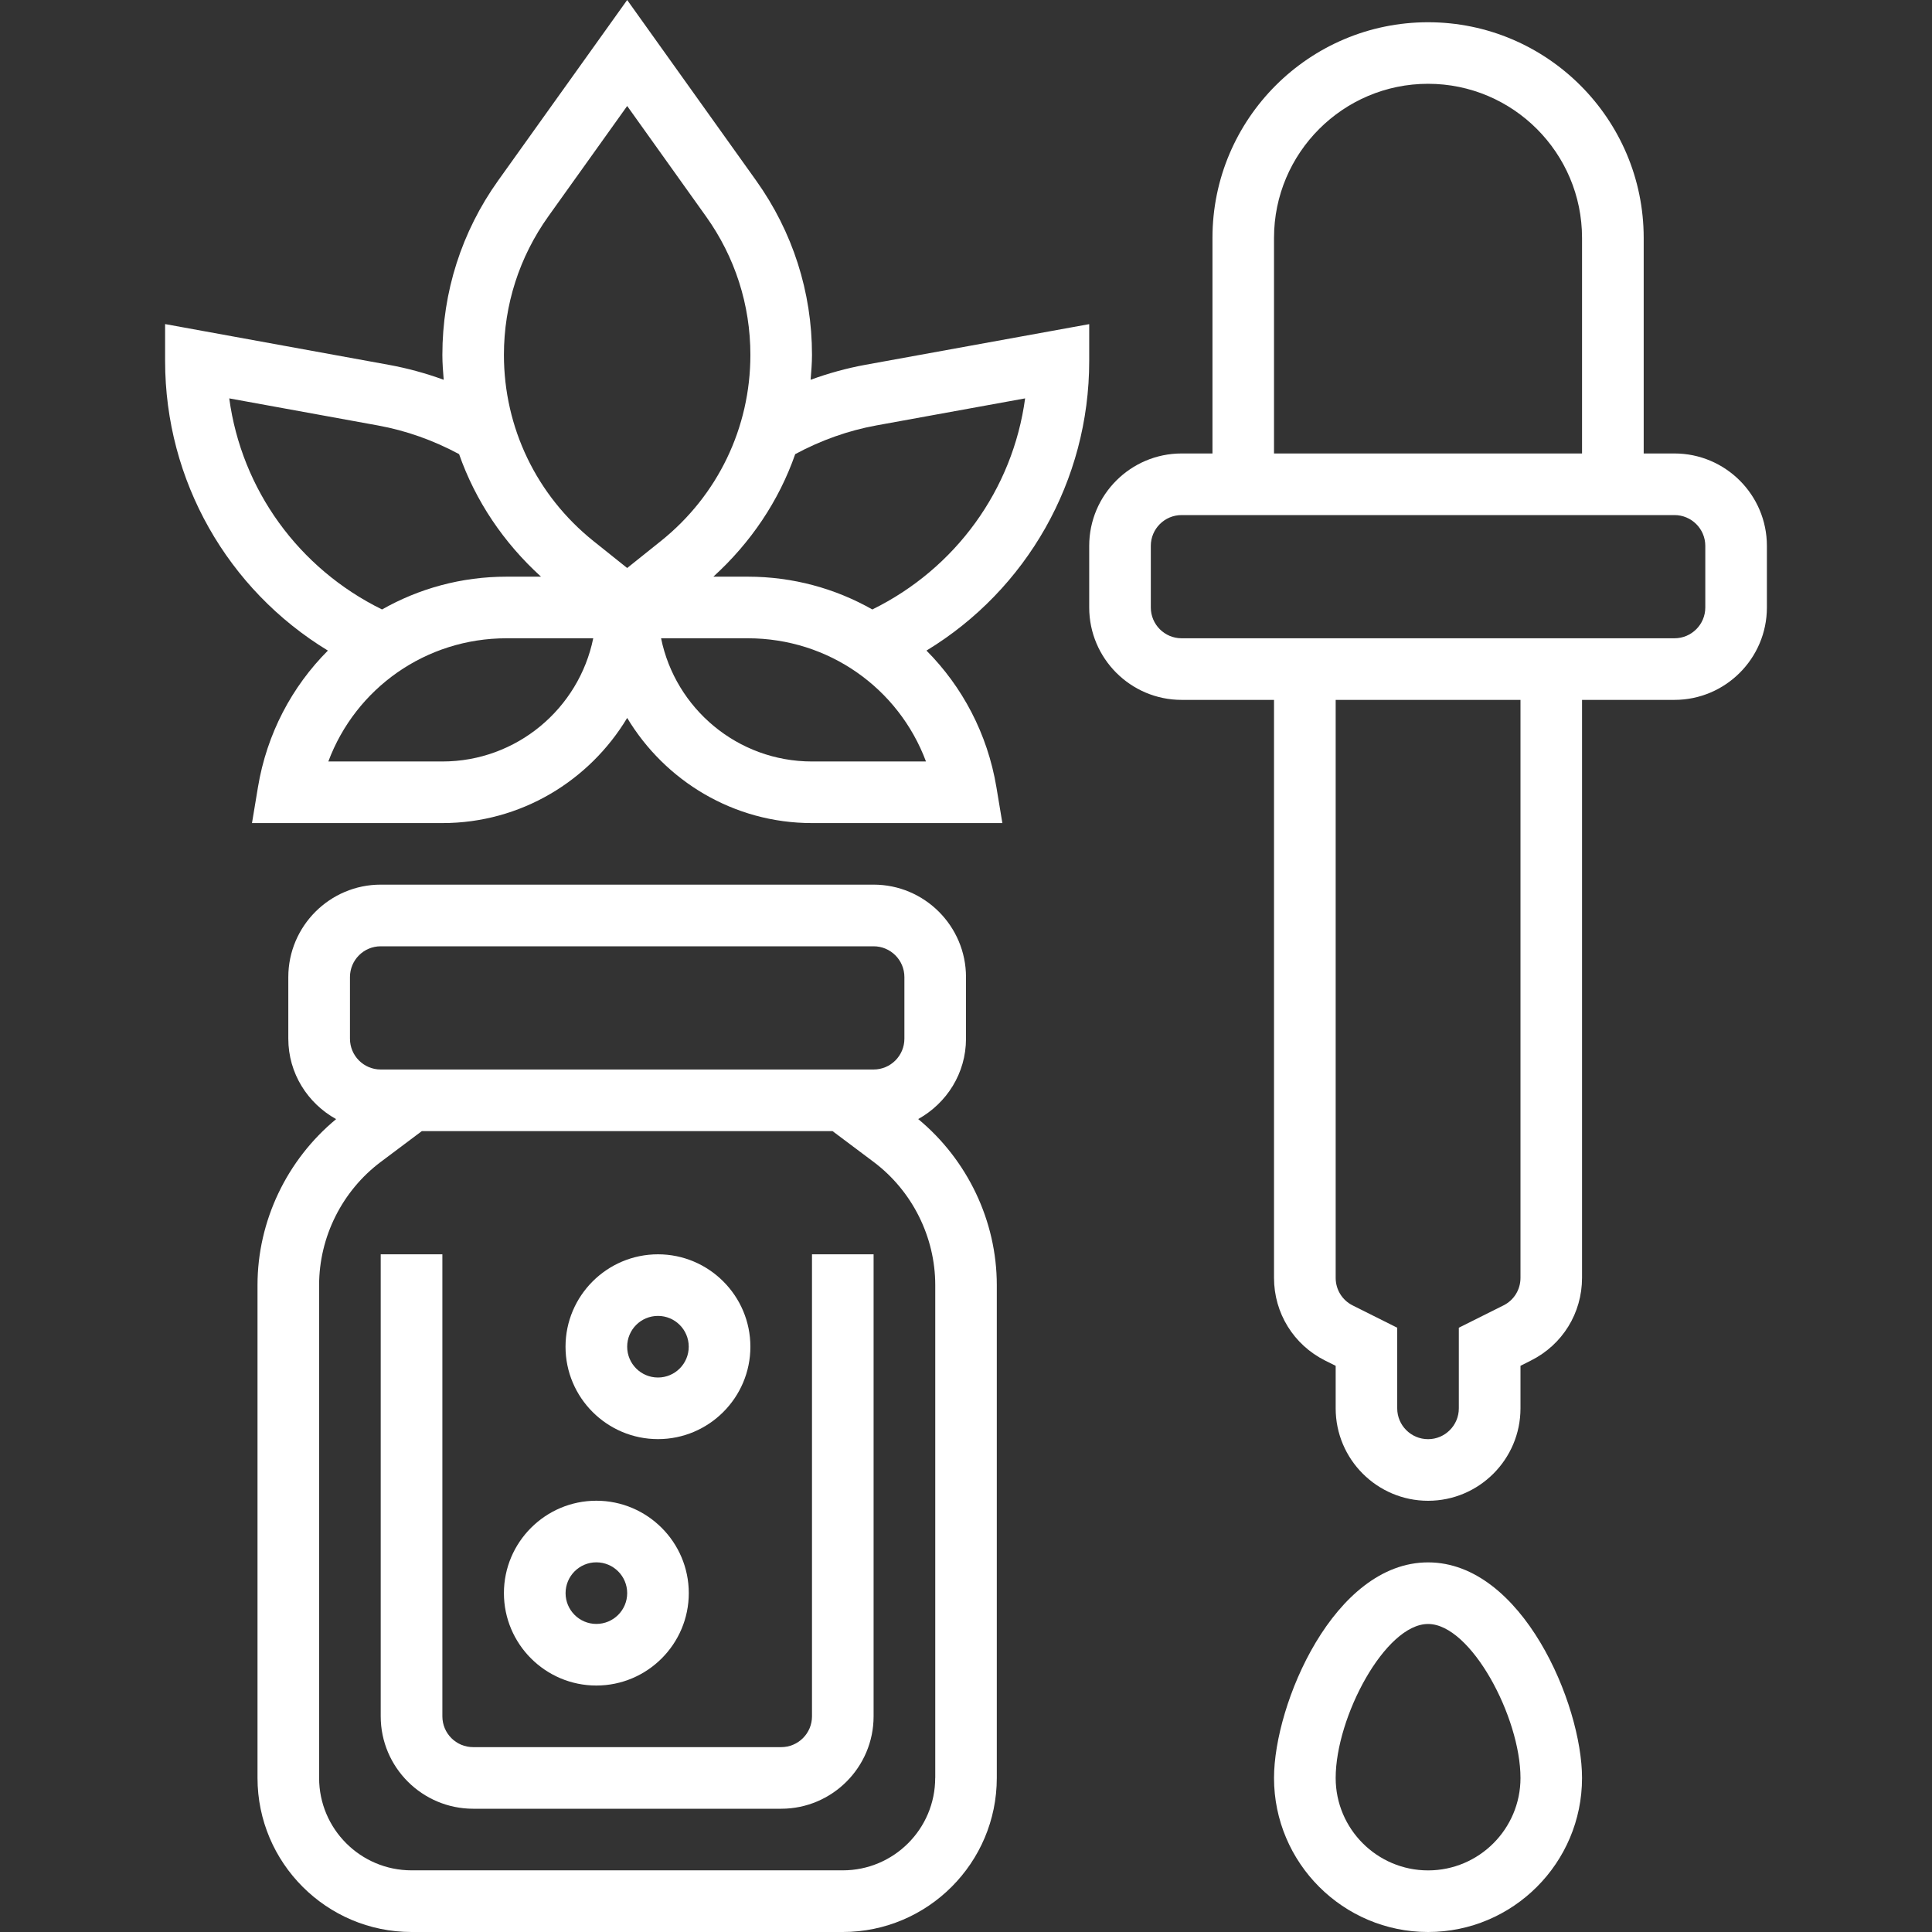 <svg width="35" height="35" viewBox="0 0 35 35" fill="none" xmlns="http://www.w3.org/2000/svg">
<rect x="0" y="0" width="35" height="35" fill="#333333" stroke="none"/>
<g clip-path="url(#clip0_16_8)">
<path d="M32.009 9.889V11.005C32.009 11.928 31.257 12.679 30.334 12.679H28.66V23.149C28.66 23.788 28.306 24.361 27.735 24.647L27.545 24.743V25.514C27.545 26.437 26.794 27.188 25.871 27.188C24.948 27.188 24.197 26.437 24.197 25.514V24.743L24.006 24.648C23.435 24.362 23.08 23.788 23.08 23.15V12.679H21.406C20.483 12.679 19.732 11.928 19.732 11.005V9.889C19.732 8.966 20.483 8.215 21.406 8.215H21.965V4.309C21.965 2.155 23.717 0.403 25.871 0.403C28.024 0.403 29.777 2.155 29.777 4.309V8.215H30.334C31.257 8.215 32.009 8.965 32.009 9.889ZM30.893 11.005V9.889C30.893 9.581 30.643 9.331 30.334 9.331H21.406C21.098 9.331 20.848 9.581 20.848 9.889V11.005C20.848 11.313 21.098 11.563 21.406 11.563H30.334C30.643 11.563 30.893 11.313 30.893 11.005ZM28.66 8.215V4.309C28.66 2.77 27.409 1.518 25.871 1.518C24.332 1.518 23.08 2.77 23.08 4.309V8.215H28.66ZM27.545 23.149V12.679H24.197V23.149C24.197 23.363 24.315 23.554 24.505 23.649L25.312 24.053V25.514C25.312 25.821 25.562 26.072 25.871 26.072C26.178 26.072 26.428 25.821 26.428 25.514V24.053L27.236 23.649C27.427 23.554 27.545 23.363 27.545 23.149Z" fill="white"/>
<path d="M25.871 28.304C27.574 28.304 28.66 30.869 28.66 32.21C28.66 33.749 27.409 35 25.871 35C24.332 35 23.08 33.749 23.08 32.21C23.08 30.869 24.167 28.304 25.871 28.304ZM25.871 33.884C26.794 33.884 27.545 33.133 27.545 32.21C27.545 31.108 26.647 29.42 25.871 29.42C25.094 29.42 24.197 31.108 24.197 32.21C24.197 33.133 24.948 33.884 25.871 33.884Z" fill="white"/>
<path d="M19.732 5.872V6.541C19.732 8.709 18.599 10.683 16.784 11.786C17.433 12.439 17.889 13.291 18.051 14.261L18.159 14.911H14.71C13.288 14.911 12.046 14.144 11.362 13.006C10.678 14.144 9.436 14.911 8.014 14.911H4.565L4.673 14.261C4.834 13.29 5.29 12.438 5.94 11.786C4.125 10.683 2.991 8.708 2.991 6.54V5.871L7.042 6.609C7.383 6.671 7.716 6.763 8.038 6.88C8.026 6.731 8.014 6.581 8.014 6.429C8.014 5.29 8.363 4.197 9.025 3.27L11.362 0L13.698 3.271C14.36 4.198 14.71 5.29 14.71 6.429C14.71 6.58 14.697 6.73 14.685 6.88C15.008 6.762 15.34 6.67 15.681 6.608L19.732 5.872ZM18.571 7.217L15.881 7.706C15.363 7.8 14.869 7.978 14.406 8.227C14.111 9.073 13.601 9.831 12.923 10.447H13.547C14.365 10.447 15.135 10.662 15.803 11.041C17.313 10.299 18.348 8.868 18.571 7.217ZM14.71 13.795H16.775C16.28 12.469 15.012 11.563 13.547 11.563H11.976C12.235 12.835 13.362 13.795 14.71 13.795ZM13.594 6.429C13.594 5.523 13.316 4.656 12.789 3.919L11.362 1.92L9.934 3.919C9.408 4.656 9.129 5.523 9.129 6.429C9.129 7.748 9.721 8.976 10.75 9.801L11.362 10.29L11.973 9.801C13.003 8.976 13.594 7.748 13.594 6.429ZM10.747 11.563H9.176C7.712 11.563 6.444 12.469 5.948 13.795H8.014C9.361 13.795 10.488 12.835 10.747 11.563ZM9.176 10.447H9.801C9.123 9.831 8.613 9.073 8.317 8.227C7.854 7.978 7.361 7.801 6.843 7.707L4.153 7.217C4.376 8.868 5.41 10.299 6.921 11.041C7.589 10.662 8.358 10.447 9.176 10.447Z" fill="white"/>
<path d="M18.058 23.281V32.209C18.058 33.748 16.806 35 15.268 35H7.455C5.917 35 4.665 33.748 4.665 32.209V23.281C4.665 22.119 5.197 21.011 6.089 20.274C5.575 19.988 5.223 19.446 5.223 18.817V17.701C5.223 16.778 5.975 16.026 6.897 16.026H15.826C16.749 16.026 17.5 16.778 17.5 17.701V18.817C17.5 19.445 17.148 19.987 16.634 20.273C17.526 21.011 18.058 22.119 18.058 23.281ZM16.943 32.209V23.281C16.943 22.408 16.525 21.573 15.826 21.049L15.082 20.491H7.642L6.898 21.049C6.199 21.573 5.781 22.408 5.781 23.281V32.209C5.781 33.133 6.532 33.883 7.455 33.883H15.268C16.191 33.883 16.942 33.133 16.942 32.209H16.943ZM16.384 18.817V17.701C16.384 17.393 16.134 17.143 15.826 17.143H6.897C6.589 17.143 6.34 17.393 6.34 17.701V18.817C6.34 19.125 6.589 19.375 6.897 19.375H15.826C16.134 19.375 16.384 19.125 16.384 18.817Z" fill="white"/>
<path d="M15.826 22.723V31.093C15.826 32.016 15.075 32.767 14.152 32.767H8.572C7.649 32.767 6.897 32.016 6.897 31.093V22.723H8.014V31.093C8.014 31.401 8.263 31.651 8.572 31.651H14.152C14.46 31.651 14.71 31.401 14.71 31.093V22.723H15.826Z" fill="white"/>
<path d="M11.92 22.723C12.842 22.723 13.594 23.474 13.594 24.397C13.594 25.32 12.842 26.071 11.92 26.071C10.997 26.071 10.245 25.32 10.245 24.397C10.245 23.474 10.997 22.723 11.92 22.723ZM12.477 24.397C12.477 24.088 12.227 23.839 11.92 23.839C11.611 23.839 11.362 24.088 11.362 24.397C11.362 24.705 11.611 24.955 11.92 24.955C12.227 24.955 12.477 24.705 12.477 24.397Z" fill="white"/>
<path d="M10.803 27.187C11.726 27.187 12.478 27.938 12.478 28.861C12.478 29.784 11.726 30.535 10.803 30.535C9.881 30.535 9.129 29.784 9.129 28.861C9.129 27.938 9.881 27.187 10.803 27.187ZM11.362 28.861C11.362 28.553 11.112 28.303 10.803 28.303C10.496 28.303 10.246 28.553 10.246 28.861C10.246 29.169 10.496 29.419 10.803 29.419C11.112 29.419 11.362 29.169 11.362 28.861Z" fill="white"/>
</g>
<defs>
<clipPath id="clip0_16_8">
<rect width="35" height="35" fill="white"/>
</clipPath>
</defs>
</svg>
